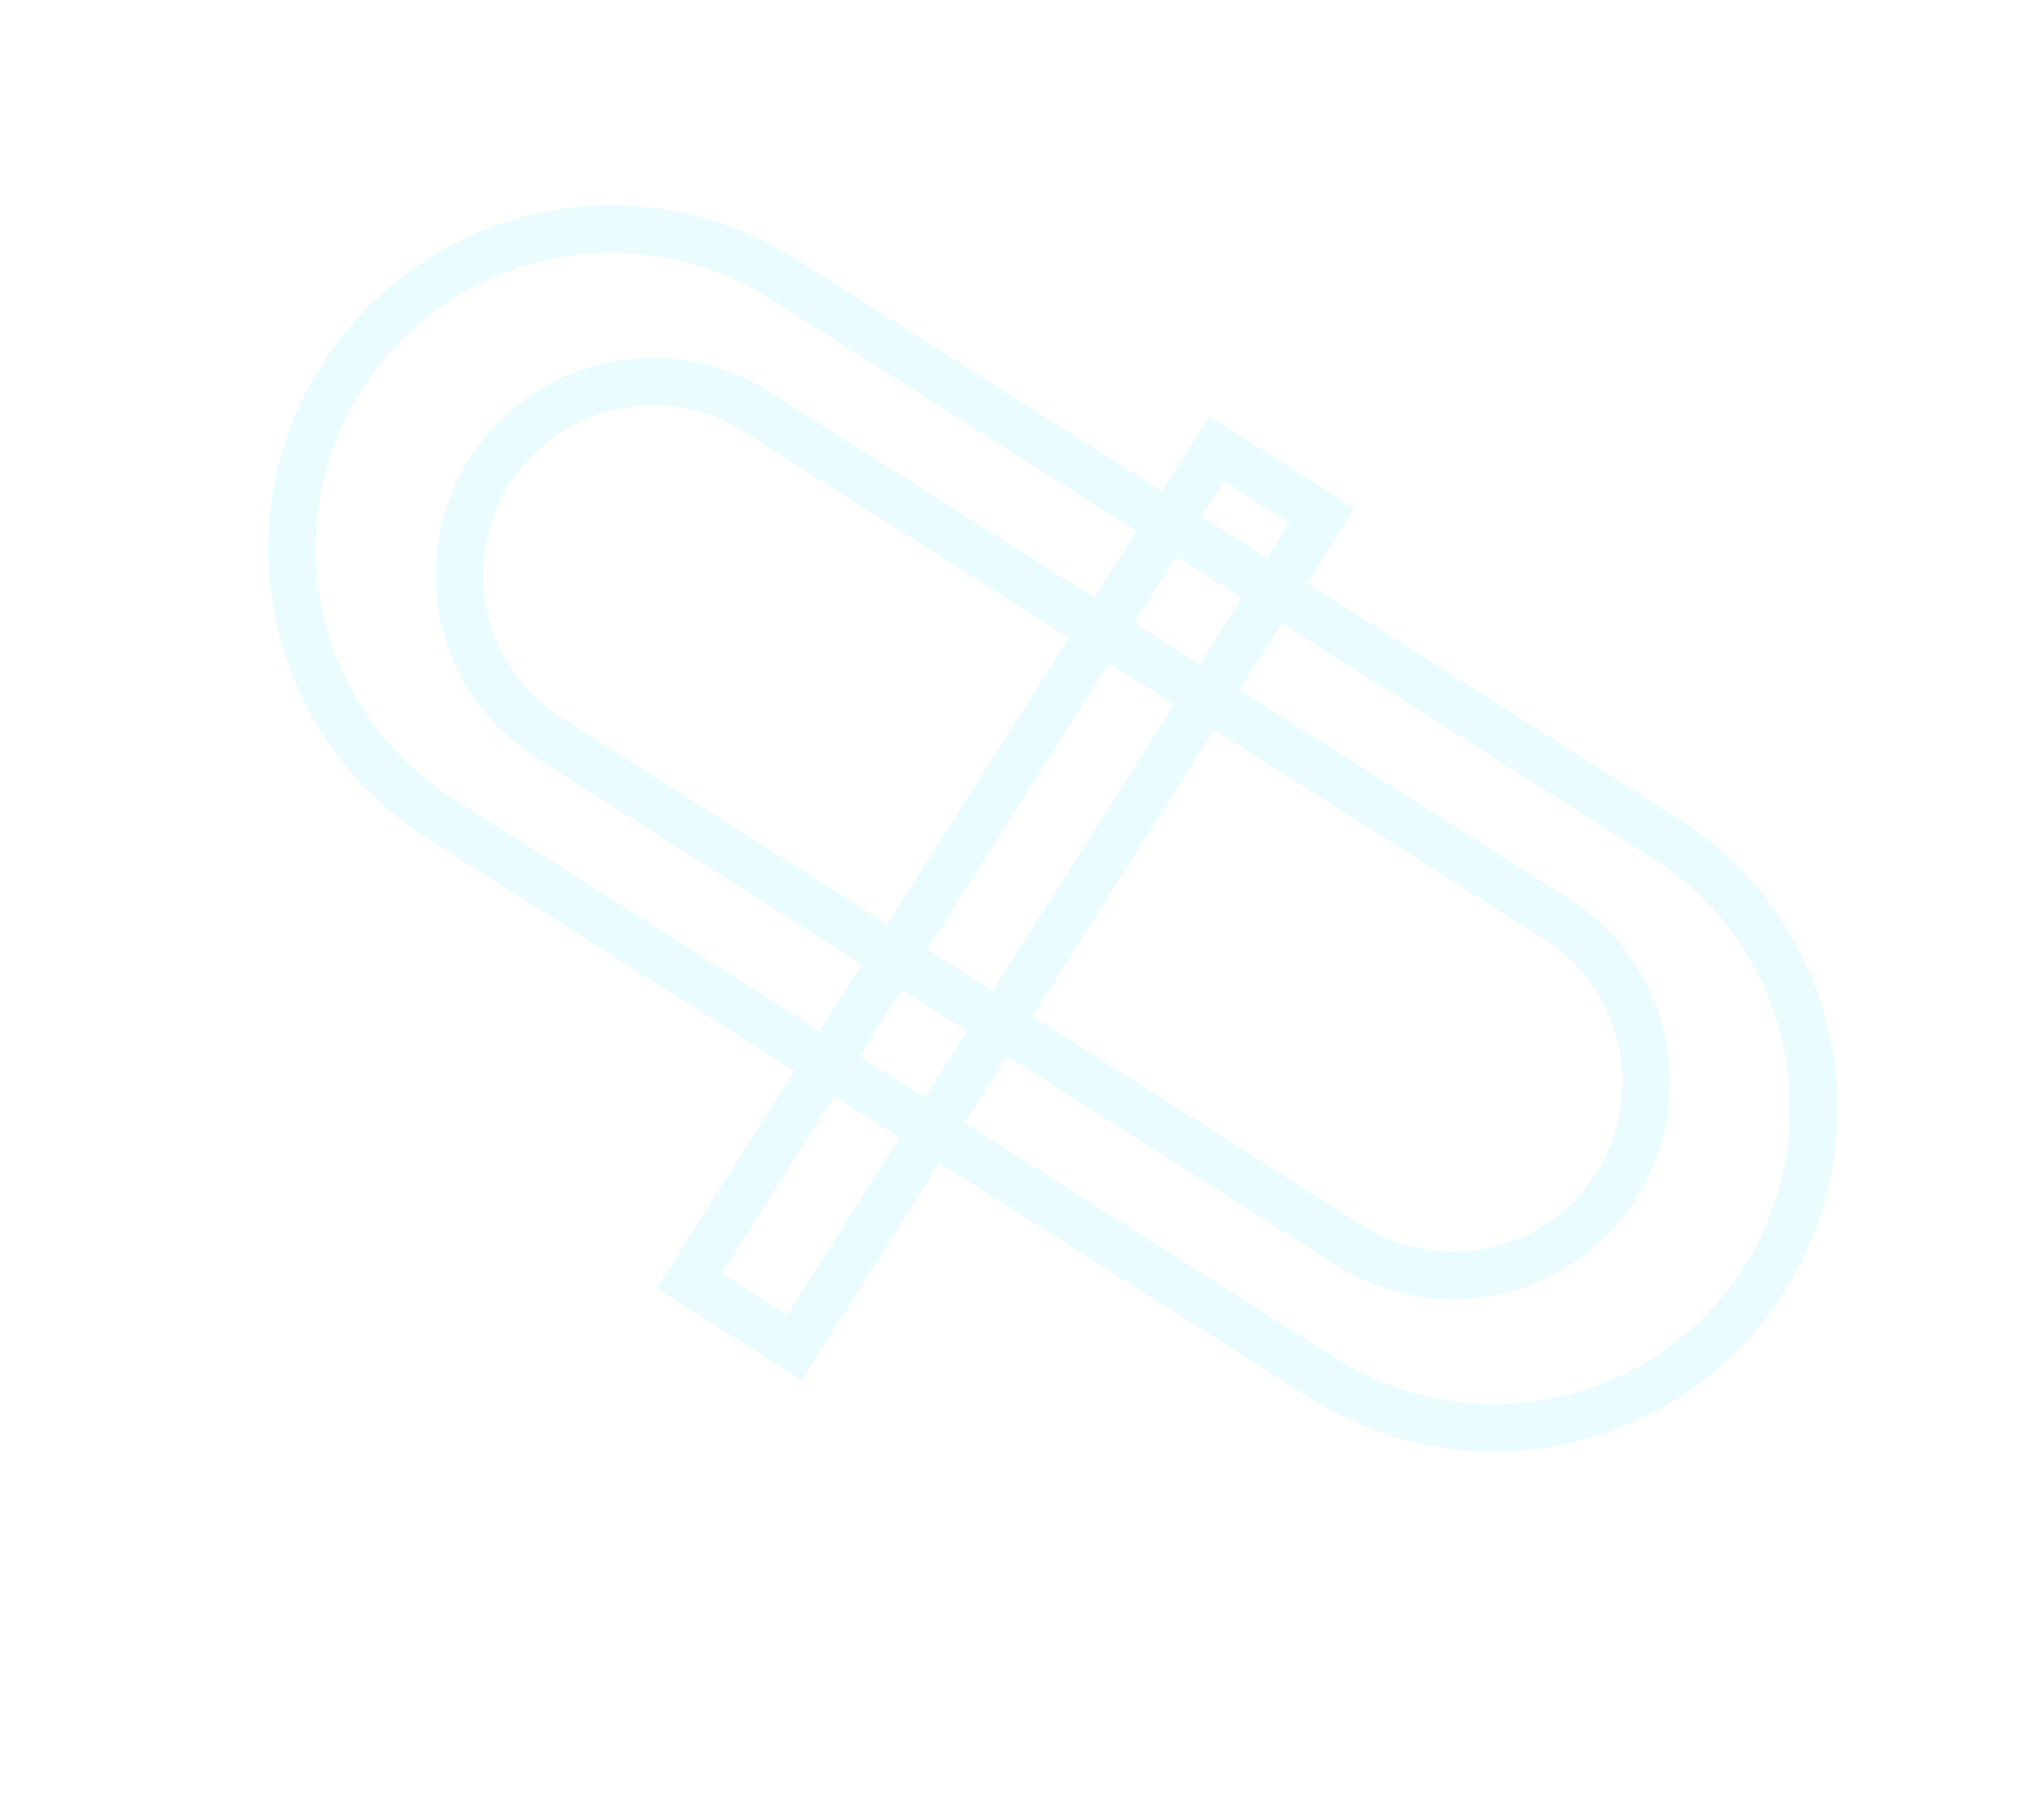 <?xml version="1.0" encoding="UTF-8"?> <svg xmlns="http://www.w3.org/2000/svg" width="43" height="38" viewBox="0 0 43 38" fill="none"><g opacity="0.23"><path d="M16.712 28.352L27.81 10.848L25.596 9.444L14.498 26.949L16.712 28.352Z" stroke="#A4F3FF"></path><path d="M9.267 17.224L27.832 28.994C30.969 30.983 35.123 30.052 37.112 26.916C39.1 23.78 38.169 19.626 35.033 17.637L16.467 5.867C13.331 3.878 9.177 4.809 7.188 7.945C5.2 11.081 6.131 15.235 9.267 17.224ZM11.555 15.528C9.658 14.326 9.095 11.813 10.298 9.916C11.5 8.02 14.013 7.457 15.909 8.659L32.745 19.333C34.642 20.536 35.204 23.048 34.002 24.945C32.799 26.841 30.287 27.404 28.391 26.202L11.555 15.528Z" stroke="#A4F3FF"></path></g></svg> 